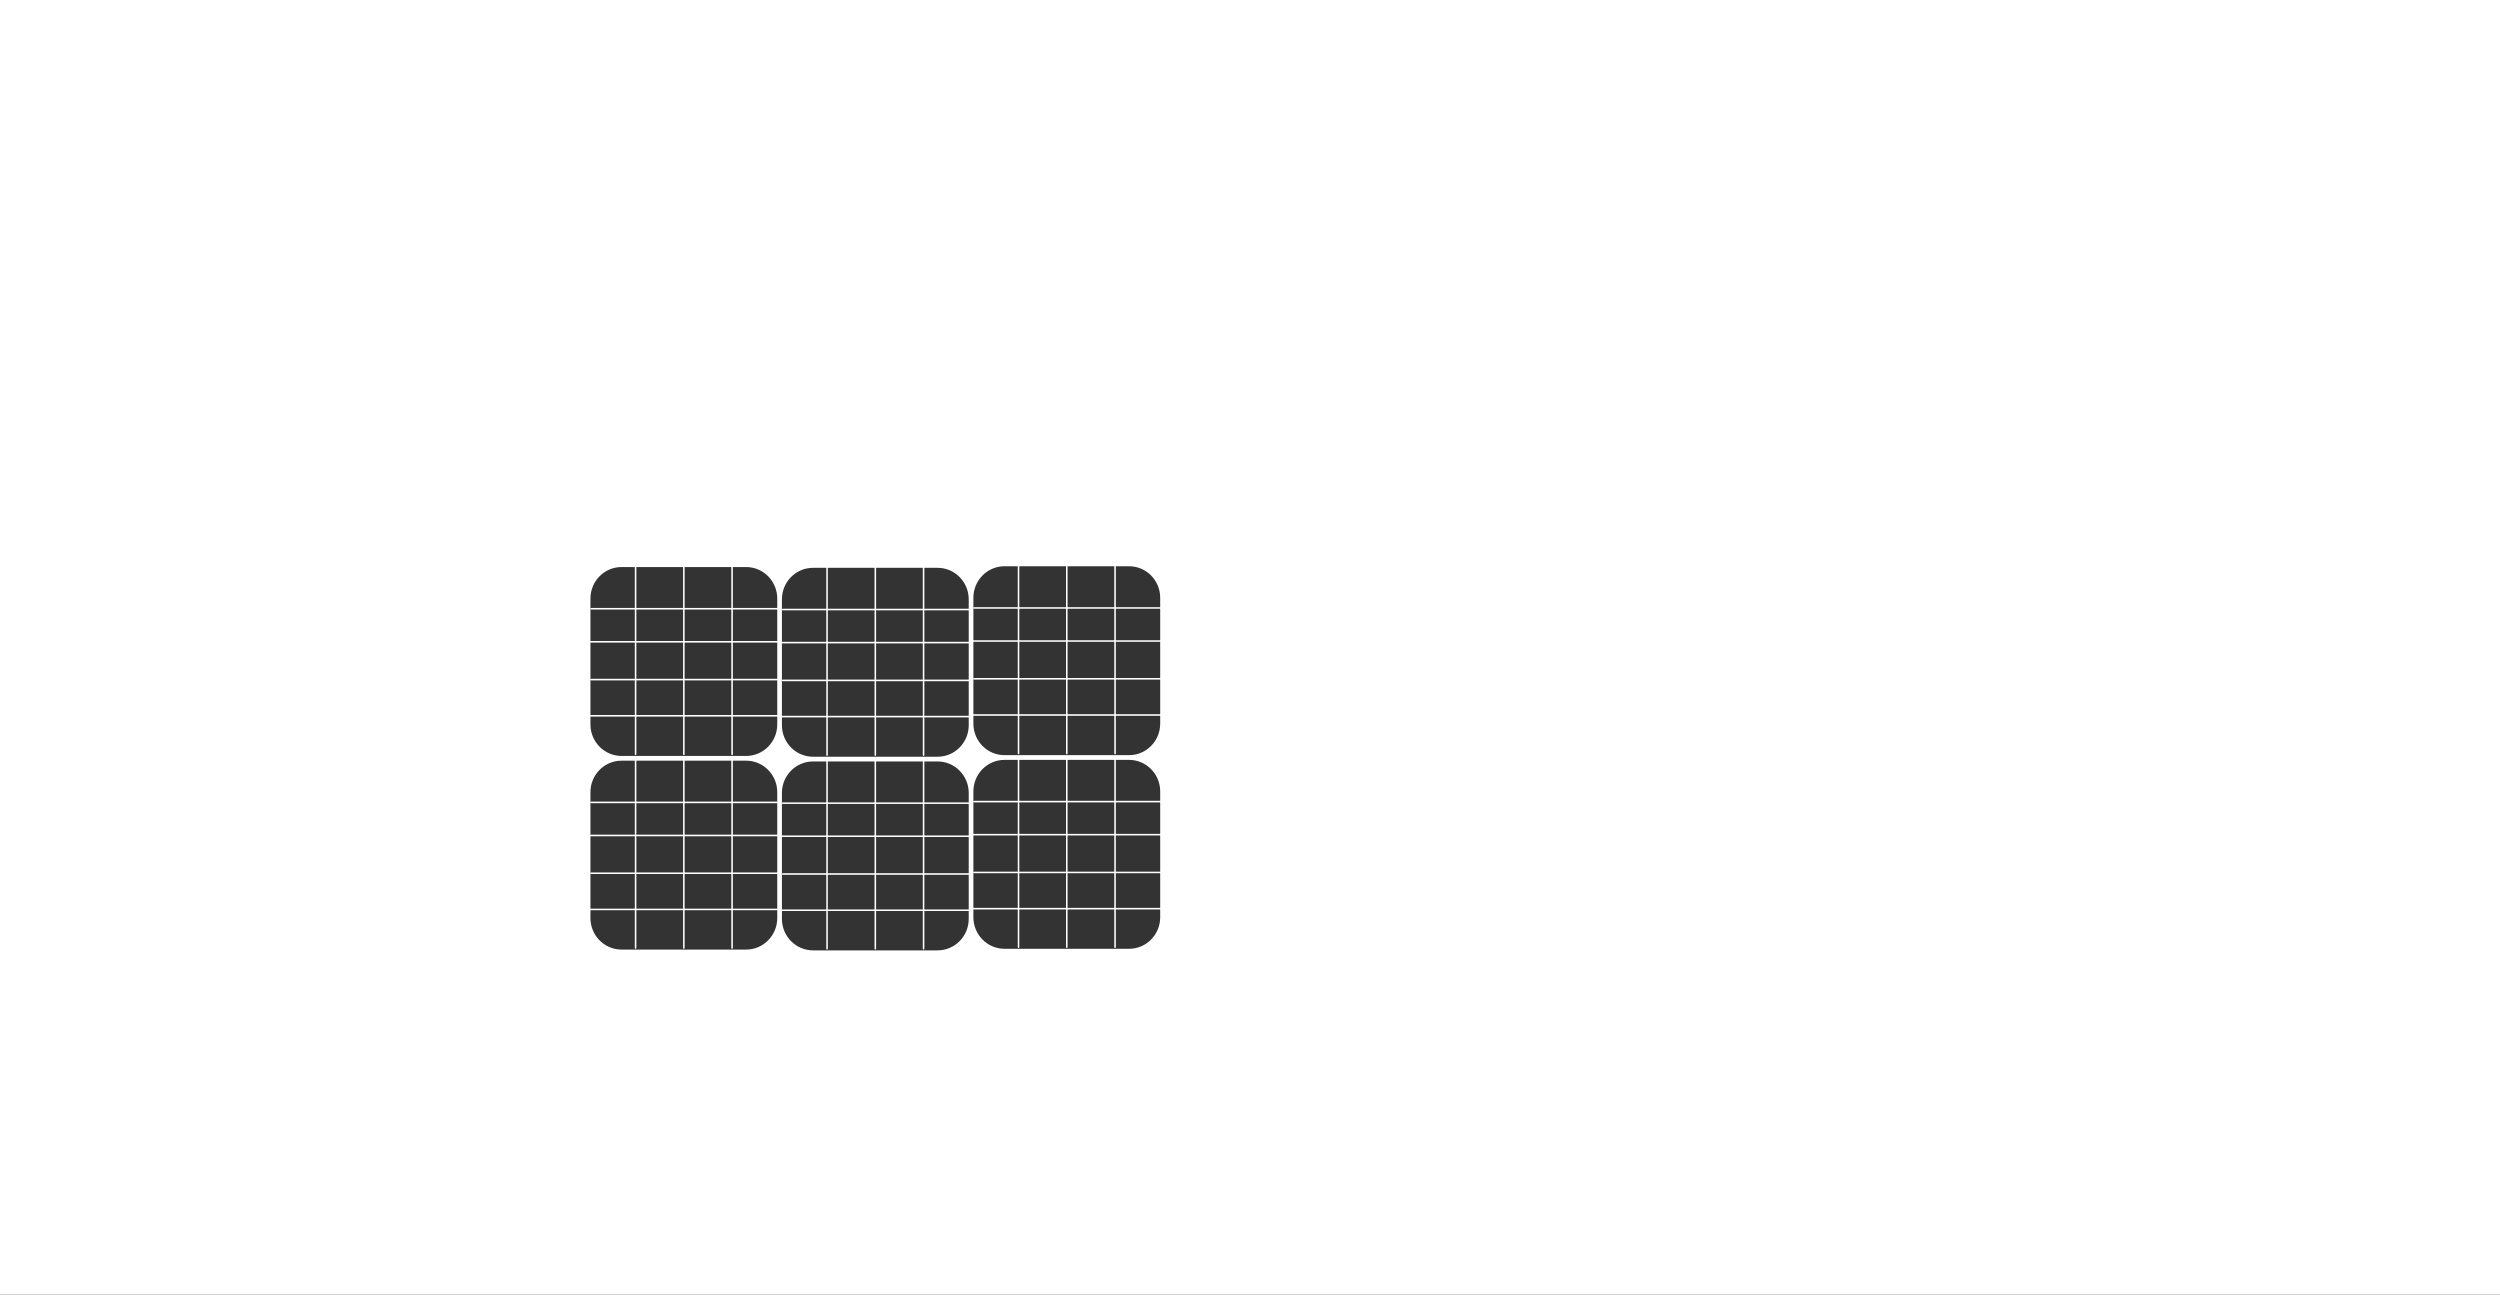 <?xml version="1.0" encoding="UTF-8"?> <svg xmlns="http://www.w3.org/2000/svg" width="1902" height="985" viewBox="0 0 1902 985" fill="none"><rect x="0" y="0" width="1902" height="985" fill="#333333" stroke="none"/><path fill-rule="evenodd" clip-rule="evenodd" d="M1902 0H0V985H1902V0ZM774.308 430.801H764.242C751.161 430.801 740.556 441.525 740.556 454.755V462.54V487.093H774.308V463.139H741.148C740.821 463.139 740.556 462.871 740.556 462.54C740.556 462.209 740.821 461.941 741.148 461.941H774.308V430.801ZM472.895 431.399H482.961V462.54H449.801C449.474 462.54 449.209 462.808 449.209 463.139V455.354C449.209 442.124 459.814 431.399 472.895 431.399ZM449.209 463.139C449.209 463.47 449.474 463.738 449.801 463.738H482.961V487.692H449.209V463.139ZM484.145 487.692V463.738H519.675V487.692H484.145ZM482.961 488.89H449.209V517.036V543.984H482.961V517.635H449.801C449.474 517.635 449.209 517.367 449.209 517.036C449.209 516.705 449.474 516.437 449.801 516.437H482.961V488.89ZM484.145 488.89V516.437H519.675V488.89H484.145ZM484.145 517.635V543.984H519.675V517.635H484.145ZM482.961 573.927V545.182H449.209V551.171C449.209 564.4 459.814 575.125 472.895 575.125H567.642C580.724 575.125 591.329 564.4 591.329 551.171V545.182H557.574V573.927C557.574 574.258 557.309 574.526 556.982 574.526C556.655 574.526 556.389 574.258 556.389 573.927V545.182H520.859V573.927C520.859 574.258 520.594 574.526 520.267 574.526C519.94 574.526 519.675 574.258 519.675 573.927V545.182H484.145V573.927C484.145 574.258 483.88 574.526 483.553 574.526C483.226 574.526 482.961 574.258 482.961 573.927ZM484.145 462.54V431.399H519.675V462.54H484.145ZM556.389 431.399H520.859V462.54H556.389V431.399ZM520.859 463.738H556.389V487.692H520.859V463.738ZM557.574 487.692V463.738H591.329V487.692H557.574ZM520.859 488.89H556.389V516.437H520.859V488.89ZM557.574 516.437V488.89H591.329V516.437H557.574ZM520.859 517.635H556.389V543.984H520.859V517.635ZM557.574 543.984V517.635H591.329V543.984H557.574ZM557.574 431.399V462.54H591.329V455.354C591.329 442.124 580.724 431.399 567.642 431.399H557.574ZM472.895 578.718H482.961V609.859H449.801C449.474 609.859 449.209 610.127 449.209 610.457V602.672C449.209 589.443 459.814 578.718 472.895 578.718ZM449.209 610.457C449.209 610.788 449.474 611.056 449.801 611.056H482.961V635.011H449.209V610.457ZM484.145 611.056V635.011H519.675V611.056H484.145ZM449.209 636.208H482.961V663.756H449.801C449.474 663.756 449.209 664.024 449.209 664.354V636.208ZM449.209 664.354C449.209 664.685 449.474 664.953 449.801 664.953H482.961V691.303H449.209V664.354ZM484.145 663.756V636.208H519.675V663.756H484.145ZM484.145 691.303V664.953H519.675V691.303H484.145ZM482.961 692.501V721.246C482.961 721.577 483.226 721.845 483.553 721.845C483.88 721.845 484.145 721.577 484.145 721.246V692.501H519.675V721.246C519.675 721.577 519.94 721.845 520.267 721.845C520.594 721.845 520.859 721.577 520.859 721.246V692.501H556.389V721.246C556.389 721.577 556.655 721.845 556.982 721.845C557.309 721.845 557.574 721.577 557.574 721.246V692.501H591.329V698.489C591.329 711.719 580.724 722.444 567.642 722.444H472.895C459.814 722.444 449.209 711.719 449.209 698.489V692.501H482.961ZM484.145 578.718V609.859H519.675V578.718H484.145ZM520.859 578.718H556.389V609.859H520.859V578.718ZM556.389 611.056H520.859V635.011H556.389V611.056ZM557.574 611.056V635.011H591.329V611.056H557.574ZM556.389 636.208H520.859V663.756H556.389V636.208ZM557.574 636.208V663.756H591.329V636.208H557.574ZM556.389 664.953H520.859V691.303H556.389V664.953ZM557.574 664.953V691.303H591.329V664.953H557.574ZM557.574 609.859V578.718H567.642C580.724 578.718 591.329 589.443 591.329 602.672V609.859H557.574ZM628.634 431.998H618.569C605.487 431.998 594.882 442.723 594.882 455.952V463.738V488.291H628.634V464.336H595.474C595.147 464.336 594.882 464.068 594.882 463.738C594.882 463.407 595.147 463.139 595.474 463.139H628.634V431.998ZM629.818 488.291V464.336H665.349V488.291H629.818ZM628.634 489.488H594.882V517.635V544.583H628.634V518.234H595.474C595.147 518.234 594.882 517.965 594.882 517.635C594.882 517.304 595.147 517.036 595.474 517.036H628.634V489.488ZM629.818 489.488V517.036H665.349V489.488H629.818ZM629.818 518.234V544.583H665.349V518.234H629.818ZM628.634 574.526V545.781H594.882V551.769C594.882 564.999 605.487 575.724 618.569 575.724H713.316C726.398 575.724 737.003 564.999 737.003 551.769V545.781H703.247V574.526C703.247 574.857 702.982 575.125 702.655 575.125C702.328 575.125 702.063 574.857 702.063 574.526V545.781H666.533V574.526C666.533 574.857 666.268 575.125 665.941 575.125C665.614 575.125 665.349 574.857 665.349 574.526V545.781H629.818V574.526C629.818 574.857 629.553 575.125 629.226 575.125C628.899 575.125 628.634 574.857 628.634 574.526ZM629.818 463.139V431.998H665.349V463.139H629.818ZM702.063 431.998H666.533V463.139H702.063V431.998ZM666.533 464.336H702.063V488.291H666.533V464.336ZM703.247 488.291V464.336H737.003V488.291H703.247ZM666.533 489.488H702.063V517.036H666.533V489.488ZM703.247 517.036V489.488H737.003V517.036H703.247ZM666.533 518.234H702.063V544.583H666.533V518.234ZM703.247 544.583V518.234H737.003V544.583H703.247ZM703.247 431.998V463.139H737.003V455.952C737.003 442.723 726.398 431.998 713.316 431.998H703.247ZM618.569 579.317H628.634V610.457H595.474C595.147 610.457 594.882 610.725 594.882 611.056V603.271C594.882 590.042 605.487 579.317 618.569 579.317ZM594.882 611.056C594.882 611.387 595.147 611.655 595.474 611.655H628.634V635.609H594.882V611.056ZM629.818 611.655V635.609H665.349V611.655H629.818ZM594.882 636.807H628.634V664.354H595.474C595.147 664.354 594.882 664.623 594.882 664.953V636.807ZM594.882 664.953C594.882 665.284 595.147 665.552 595.474 665.552H628.634V691.902H594.882V664.953ZM629.818 664.354V636.807H665.349V664.354H629.818ZM629.818 691.902V665.552H665.349V691.902H629.818ZM628.634 693.1V721.845C628.634 722.175 628.899 722.443 629.226 722.443C629.553 722.443 629.818 722.175 629.818 721.845V693.1H665.349V721.845C665.349 722.175 665.614 722.443 665.941 722.443C666.268 722.443 666.533 722.175 666.533 721.845V693.1H702.063V721.845C702.063 722.175 702.328 722.443 702.655 722.443C702.982 722.443 703.247 722.175 703.247 721.845V693.1H737.003V699.088C737.003 712.318 726.398 723.042 713.316 723.042H618.569C605.487 723.042 594.882 712.318 594.882 699.088V693.1H628.634ZM629.818 579.317V610.457H665.349V579.317H629.818ZM666.533 579.317H702.063V610.457H666.533V579.317ZM702.063 611.655H666.533V635.609H702.063V611.655ZM703.247 611.655V635.609H737.003V611.655H703.247ZM702.063 636.807H666.533V664.354H702.063V636.807ZM703.247 636.807V664.354H737.003V636.807H703.247ZM702.063 665.552H666.533V691.902H702.063V665.552ZM703.247 665.552V691.902H737.003V665.552H703.247ZM703.247 610.457V579.317H713.316C726.398 579.317 737.003 590.042 737.003 603.271V610.457H703.247ZM775.492 487.093V463.139H811.022V487.093H775.492ZM774.308 488.291H740.556V516.437V543.385H774.308V517.036H741.148C740.821 517.036 740.556 516.768 740.556 516.437C740.556 516.106 740.821 515.838 741.148 515.838H774.308V488.291ZM775.492 488.291V515.838H811.022V488.291H775.492ZM775.492 517.036V543.385H811.022V517.036H775.492ZM774.308 573.328V544.583H740.556V550.572C740.556 563.801 751.161 574.526 764.242 574.526H858.99C872.071 574.526 882.676 563.801 882.676 550.572V544.583H848.921V573.328C848.921 573.659 848.656 573.927 848.329 573.927C848.002 573.927 847.737 573.659 847.737 573.328V544.583H812.206V573.328C812.206 573.659 811.941 573.927 811.614 573.927C811.287 573.927 811.022 573.659 811.022 573.328V544.583H775.492V573.328C775.492 573.659 775.227 573.927 774.9 573.927C774.573 573.927 774.308 573.659 774.308 573.328ZM775.492 461.941V430.801H811.022V461.941H775.492ZM847.737 430.801H812.206V461.941H847.737V430.801ZM812.206 463.139H847.737V487.093H812.206V463.139ZM848.921 487.093V463.139H882.676V487.093H848.921ZM812.206 488.291H847.737V515.838H812.206V488.291ZM848.921 515.838V488.291H882.676V515.838H848.921ZM812.206 517.036H847.737V543.385H812.206V517.036ZM848.921 543.385V517.036H882.676V543.385H848.921ZM848.921 430.801V461.941H882.676V454.755C882.676 441.525 872.071 430.801 858.99 430.801H848.921ZM764.242 578.119H774.308V609.26H741.148C740.821 609.26 740.556 609.528 740.556 609.859V602.073C740.556 588.844 751.161 578.119 764.242 578.119ZM740.556 609.859C740.556 610.189 740.821 610.457 741.148 610.457H774.308V634.412H740.556V609.859ZM775.492 610.457V634.412H811.022V610.457H775.492ZM740.556 635.609H774.308V663.157H741.148C740.821 663.157 740.556 663.425 740.556 663.756V635.609ZM740.556 663.756C740.556 664.086 740.821 664.354 741.148 664.354H774.308V690.704H740.556V663.756ZM775.492 663.157V635.609H811.022V663.157H775.492ZM775.492 690.704V664.354H811.022V690.704H775.492ZM774.308 691.902V720.647C774.308 720.978 774.573 721.246 774.9 721.246C775.227 721.246 775.492 720.978 775.492 720.647V691.902H811.022V720.647C811.022 720.978 811.287 721.246 811.614 721.246C811.941 721.246 812.206 720.978 812.206 720.647V691.902H847.737V720.647C847.737 720.978 848.002 721.246 848.329 721.246C848.656 721.246 848.921 720.978 848.921 720.647V691.902H882.676V697.89C882.676 711.12 872.071 721.845 858.99 721.845H764.242C751.161 721.845 740.556 711.12 740.556 697.89V691.902H774.308ZM775.492 578.119V609.26H811.022V578.119H775.492ZM812.206 578.119H847.737V609.26H812.206V578.119ZM847.737 610.457H812.206V634.412H847.737V610.457ZM848.921 610.457V634.412H882.676V610.457H848.921ZM847.737 635.609H812.206V663.157H847.737V635.609ZM848.921 635.609V663.157H882.676V635.609H848.921ZM847.737 664.354H812.206V690.704H847.737V664.354ZM848.921 664.354V690.704H882.676V664.354H848.921ZM848.921 609.26V578.119H858.99C872.071 578.119 882.676 588.844 882.676 602.073V609.26H848.921Z" fill="white"></path></svg> 